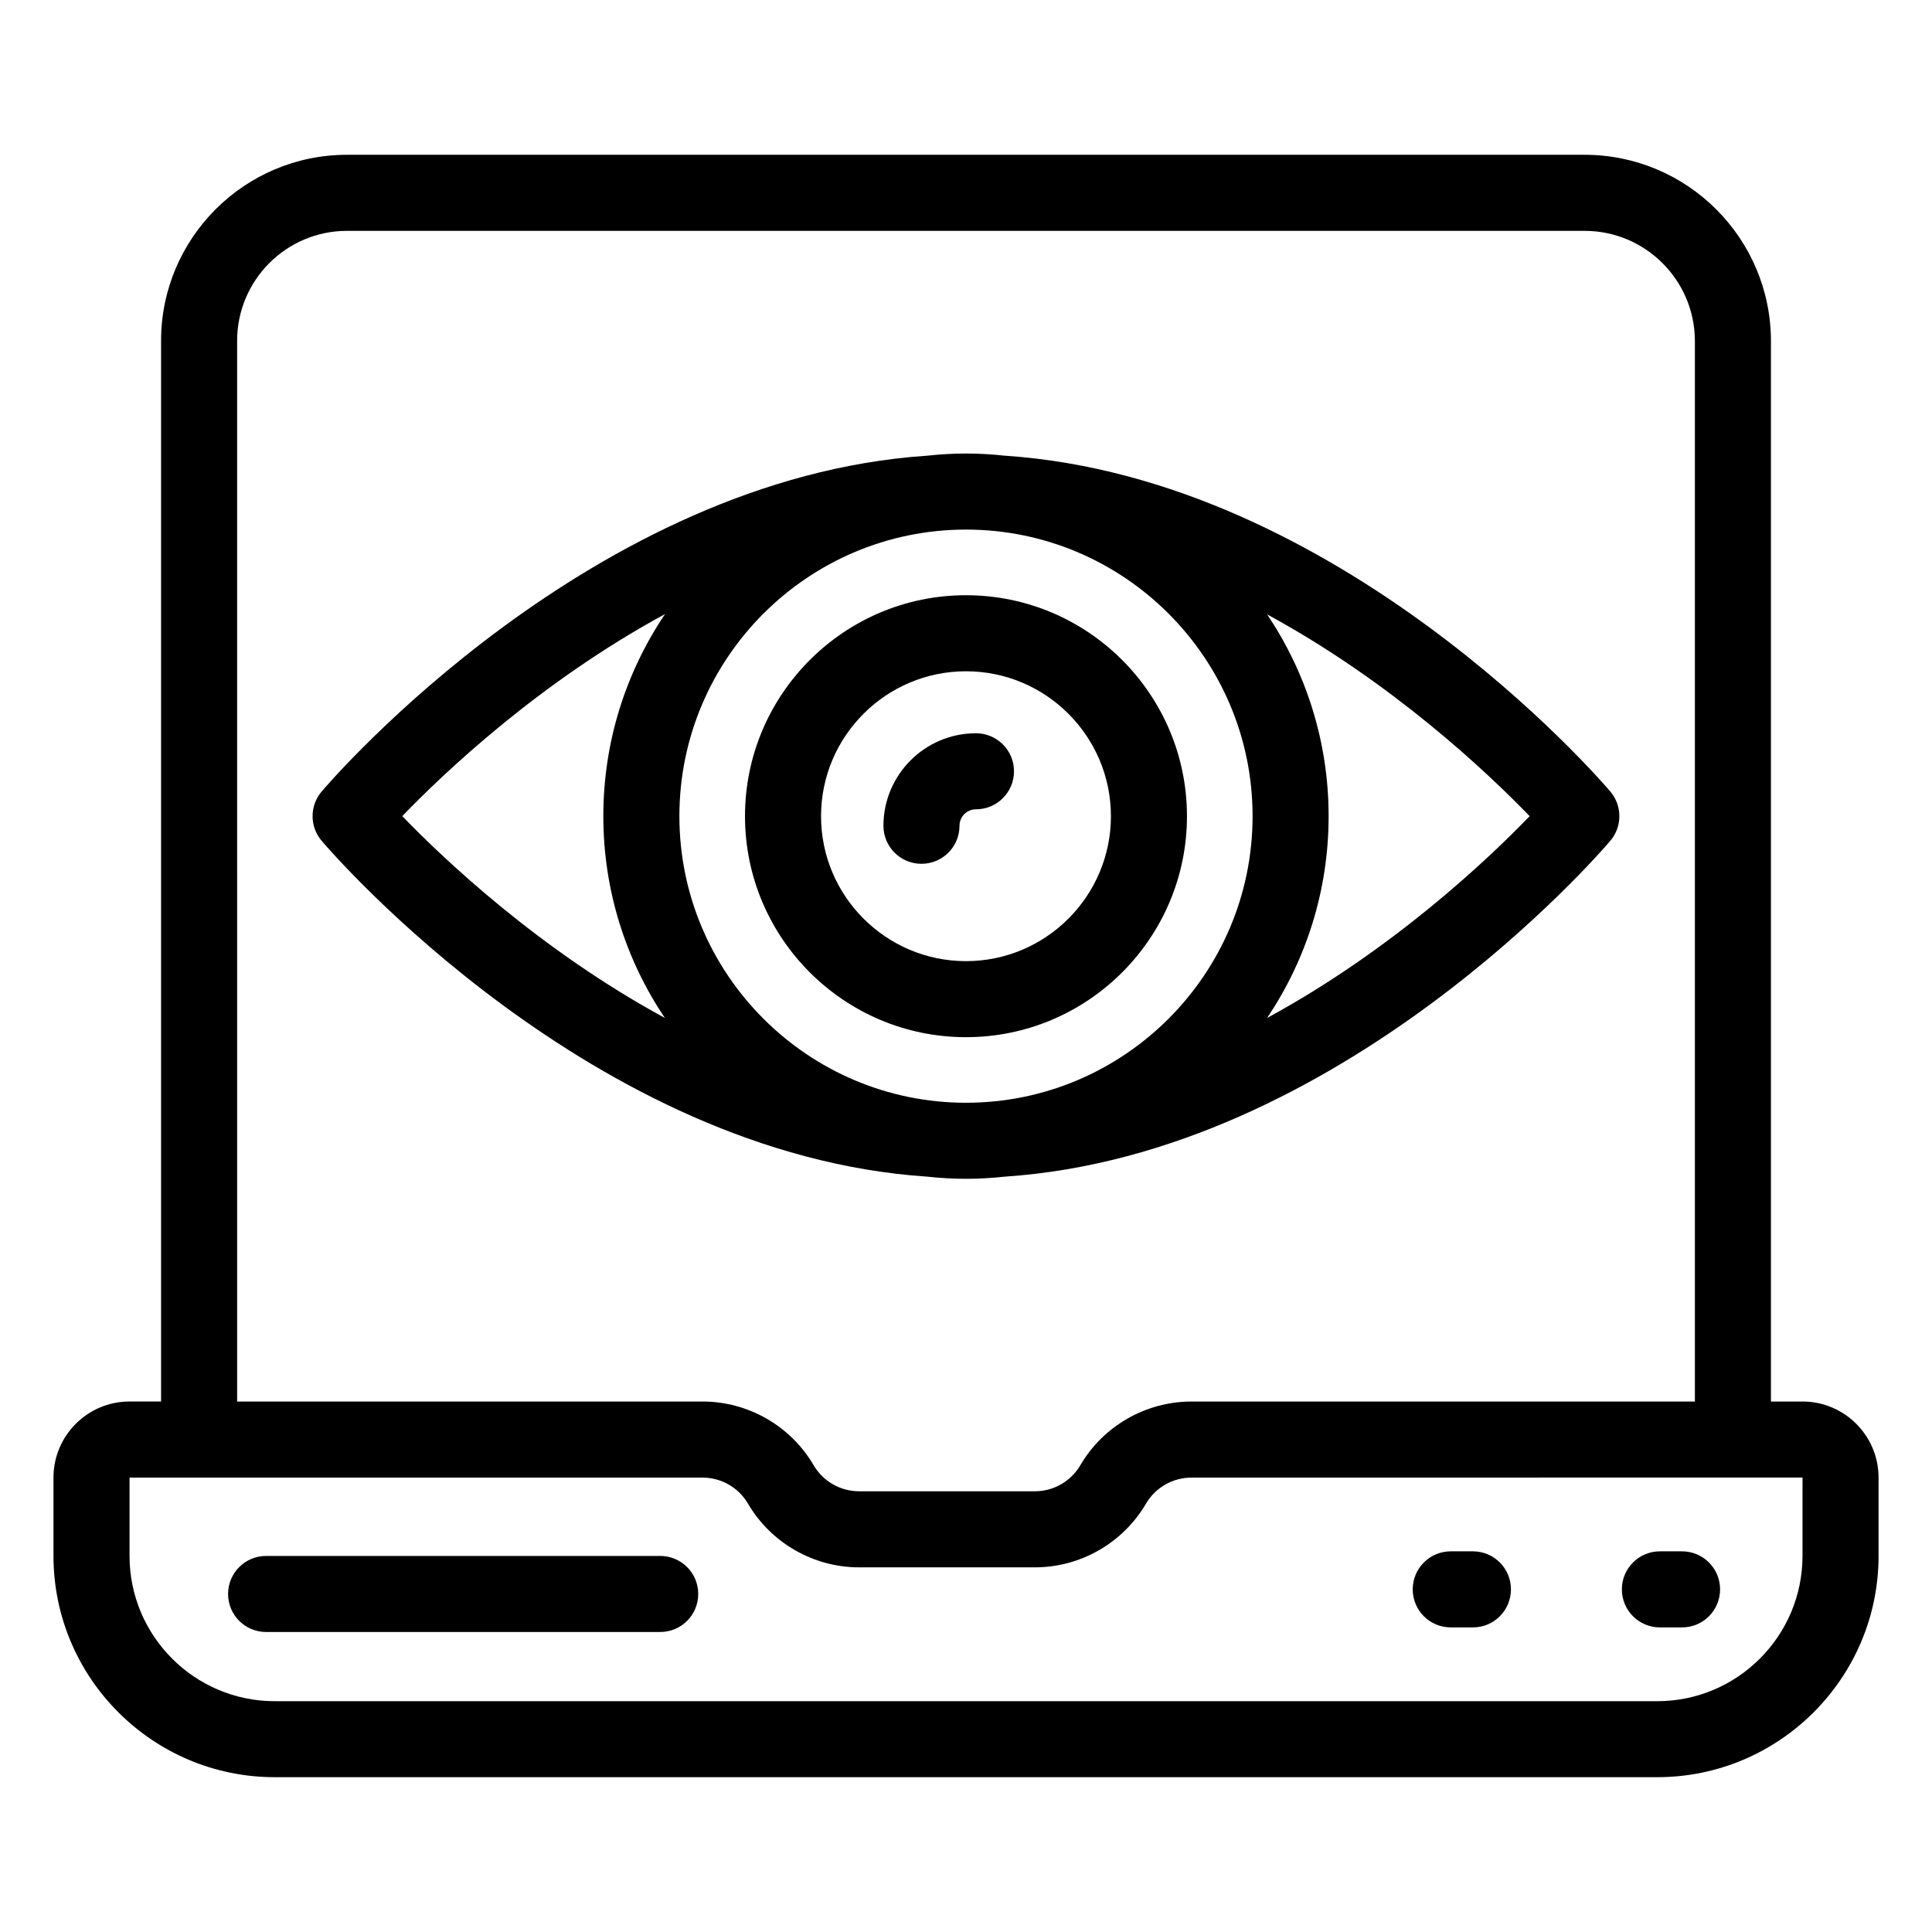 <?xml version="1.0" encoding="UTF-8"?>
<!-- Uploaded to: ICON Repo, www.iconrepo.com, Generator: ICON Repo Mixer Tools -->
<svg fill="#000000" width="800px" height="800px" version="1.1" viewBox="144 144 512 512" xmlns="http://www.w3.org/2000/svg">
 <g>
  <path d="m621.68 515.42h-8.363v-281.02c0-27.227-22.148-49.379-49.379-49.379h-327.98c-27.168 0-49.27 22.105-49.27 49.273v281.12h-8.363c-11.109 0-20.152 9.039-20.152 20.152v20.758c0 32.34 26.301 58.648 58.637 58.648h366.38c32.336 0 58.648-26.309 58.648-58.648v-20.758c-0.004-11.113-9.047-20.152-20.156-20.152zm-414.84-281.12c0-16.059 13.059-29.121 29.117-29.121h327.98c16.117 0 29.227 13.113 29.227 29.227v281.02l-133.44-0.004c-12.062 0-23.34 6.469-29.422 16.879-2.488 4.254-7.094 6.902-12.023 6.902h-46.633c-4.93 0-9.535-2.648-12.023-6.898-6.082-10.414-17.348-16.887-29.41-16.887l-123.37 0.004zm414.84 322.04c0 21.227-17.27 38.496-38.496 38.496h-366.37c-21.227 0-38.484-17.27-38.484-38.496v-20.758h151.88c4.93 0 9.523 2.641 12.016 6.902 6.09 10.41 17.367 16.879 29.422 16.879h46.633c12.055 0 23.332-6.469 29.422-16.887 2.488-4.254 7.094-6.898 12.023-6.898 40.488-0.004-73.176 0.004 161.96-0.012z"/>
  <path d="m534.34 555.12h-5.875c-5.57 0-10.078 4.512-10.078 10.078s4.508 10.078 10.078 10.078h5.875c5.57 0 10.078-4.512 10.078-10.078s-4.508-10.078-10.078-10.078z"/>
  <path d="m589.76 555.12h-5.871c-5.57 0-10.078 4.512-10.078 10.078s4.508 10.078 10.078 10.078h5.875c5.57 0 10.078-4.512 10.078-10.078-0.004-5.566-4.512-10.078-10.082-10.078z"/>
  <path d="m318.96 556.34h-104.44c-5.57 0-10.078 4.512-10.078 10.078 0 5.566 4.508 10.078 10.078 10.078h104.44c5.57 0 10.078-4.512 10.078-10.078 0-5.566-4.508-10.078-10.078-10.078z"/>
  <path d="m410.33 455.82c88.703-5.941 157.44-85.488 160.43-89.008 3.188-3.758 3.188-9.277 0-13.039-2.992-3.519-71.73-83.066-160.43-89.008-7.144-0.766-13.508-0.77-20.66 0-88.711 5.941-157.45 85.488-160.44 89.008-3.188 3.758-3.188 9.277 0 13.039 2.992 3.519 71.73 83.066 160.44 89.008 7.141 0.766 13.508 0.766 20.66 0zm-86.285-95.527c0-41.879 34.074-75.949 75.957-75.949 41.879 0 75.945 34.07 75.945 75.949s-34.066 75.949-75.945 75.949-75.957-34.07-75.957-75.949zm225.33 0c-11.016 11.422-36.402 35.473-69.578 53.48 10.285-15.301 16.301-33.699 16.301-53.48s-6.016-38.18-16.301-53.48c33.172 18.008 58.562 42.059 69.578 53.48zm-298.77-0.012c11.004-11.434 36.398-35.527 69.629-53.539-10.312 15.312-16.344 33.738-16.344 53.547 0 19.781 6.016 38.18 16.301 53.477-33.176-18.008-58.57-42.062-69.586-53.484z"/>
  <path d="m400 301.74c-32.297 0-58.566 26.273-58.566 58.562-0.004 32.289 26.27 58.562 58.566 58.562 32.285 0 58.559-26.273 58.559-58.562-0.004-32.289-26.273-58.562-58.559-58.562zm0 96.973c-21.188 0-38.414-17.23-38.414-38.41-0.004-21.18 17.227-38.41 38.414-38.41 21.176 0 38.406 17.23 38.406 38.41-0.004 21.18-17.23 38.41-38.406 38.41z"/>
  <path d="m402.64 338.32c-13.52 0-24.52 11-24.52 24.52 0 5.566 4.508 10.078 10.078 10.078s10.078-4.512 10.078-10.078c0-2.41 1.957-4.367 4.367-4.367 5.57 0 10.078-4.512 10.078-10.078-0.004-5.562-4.512-10.074-10.082-10.074z"/>
 </g>
</svg>